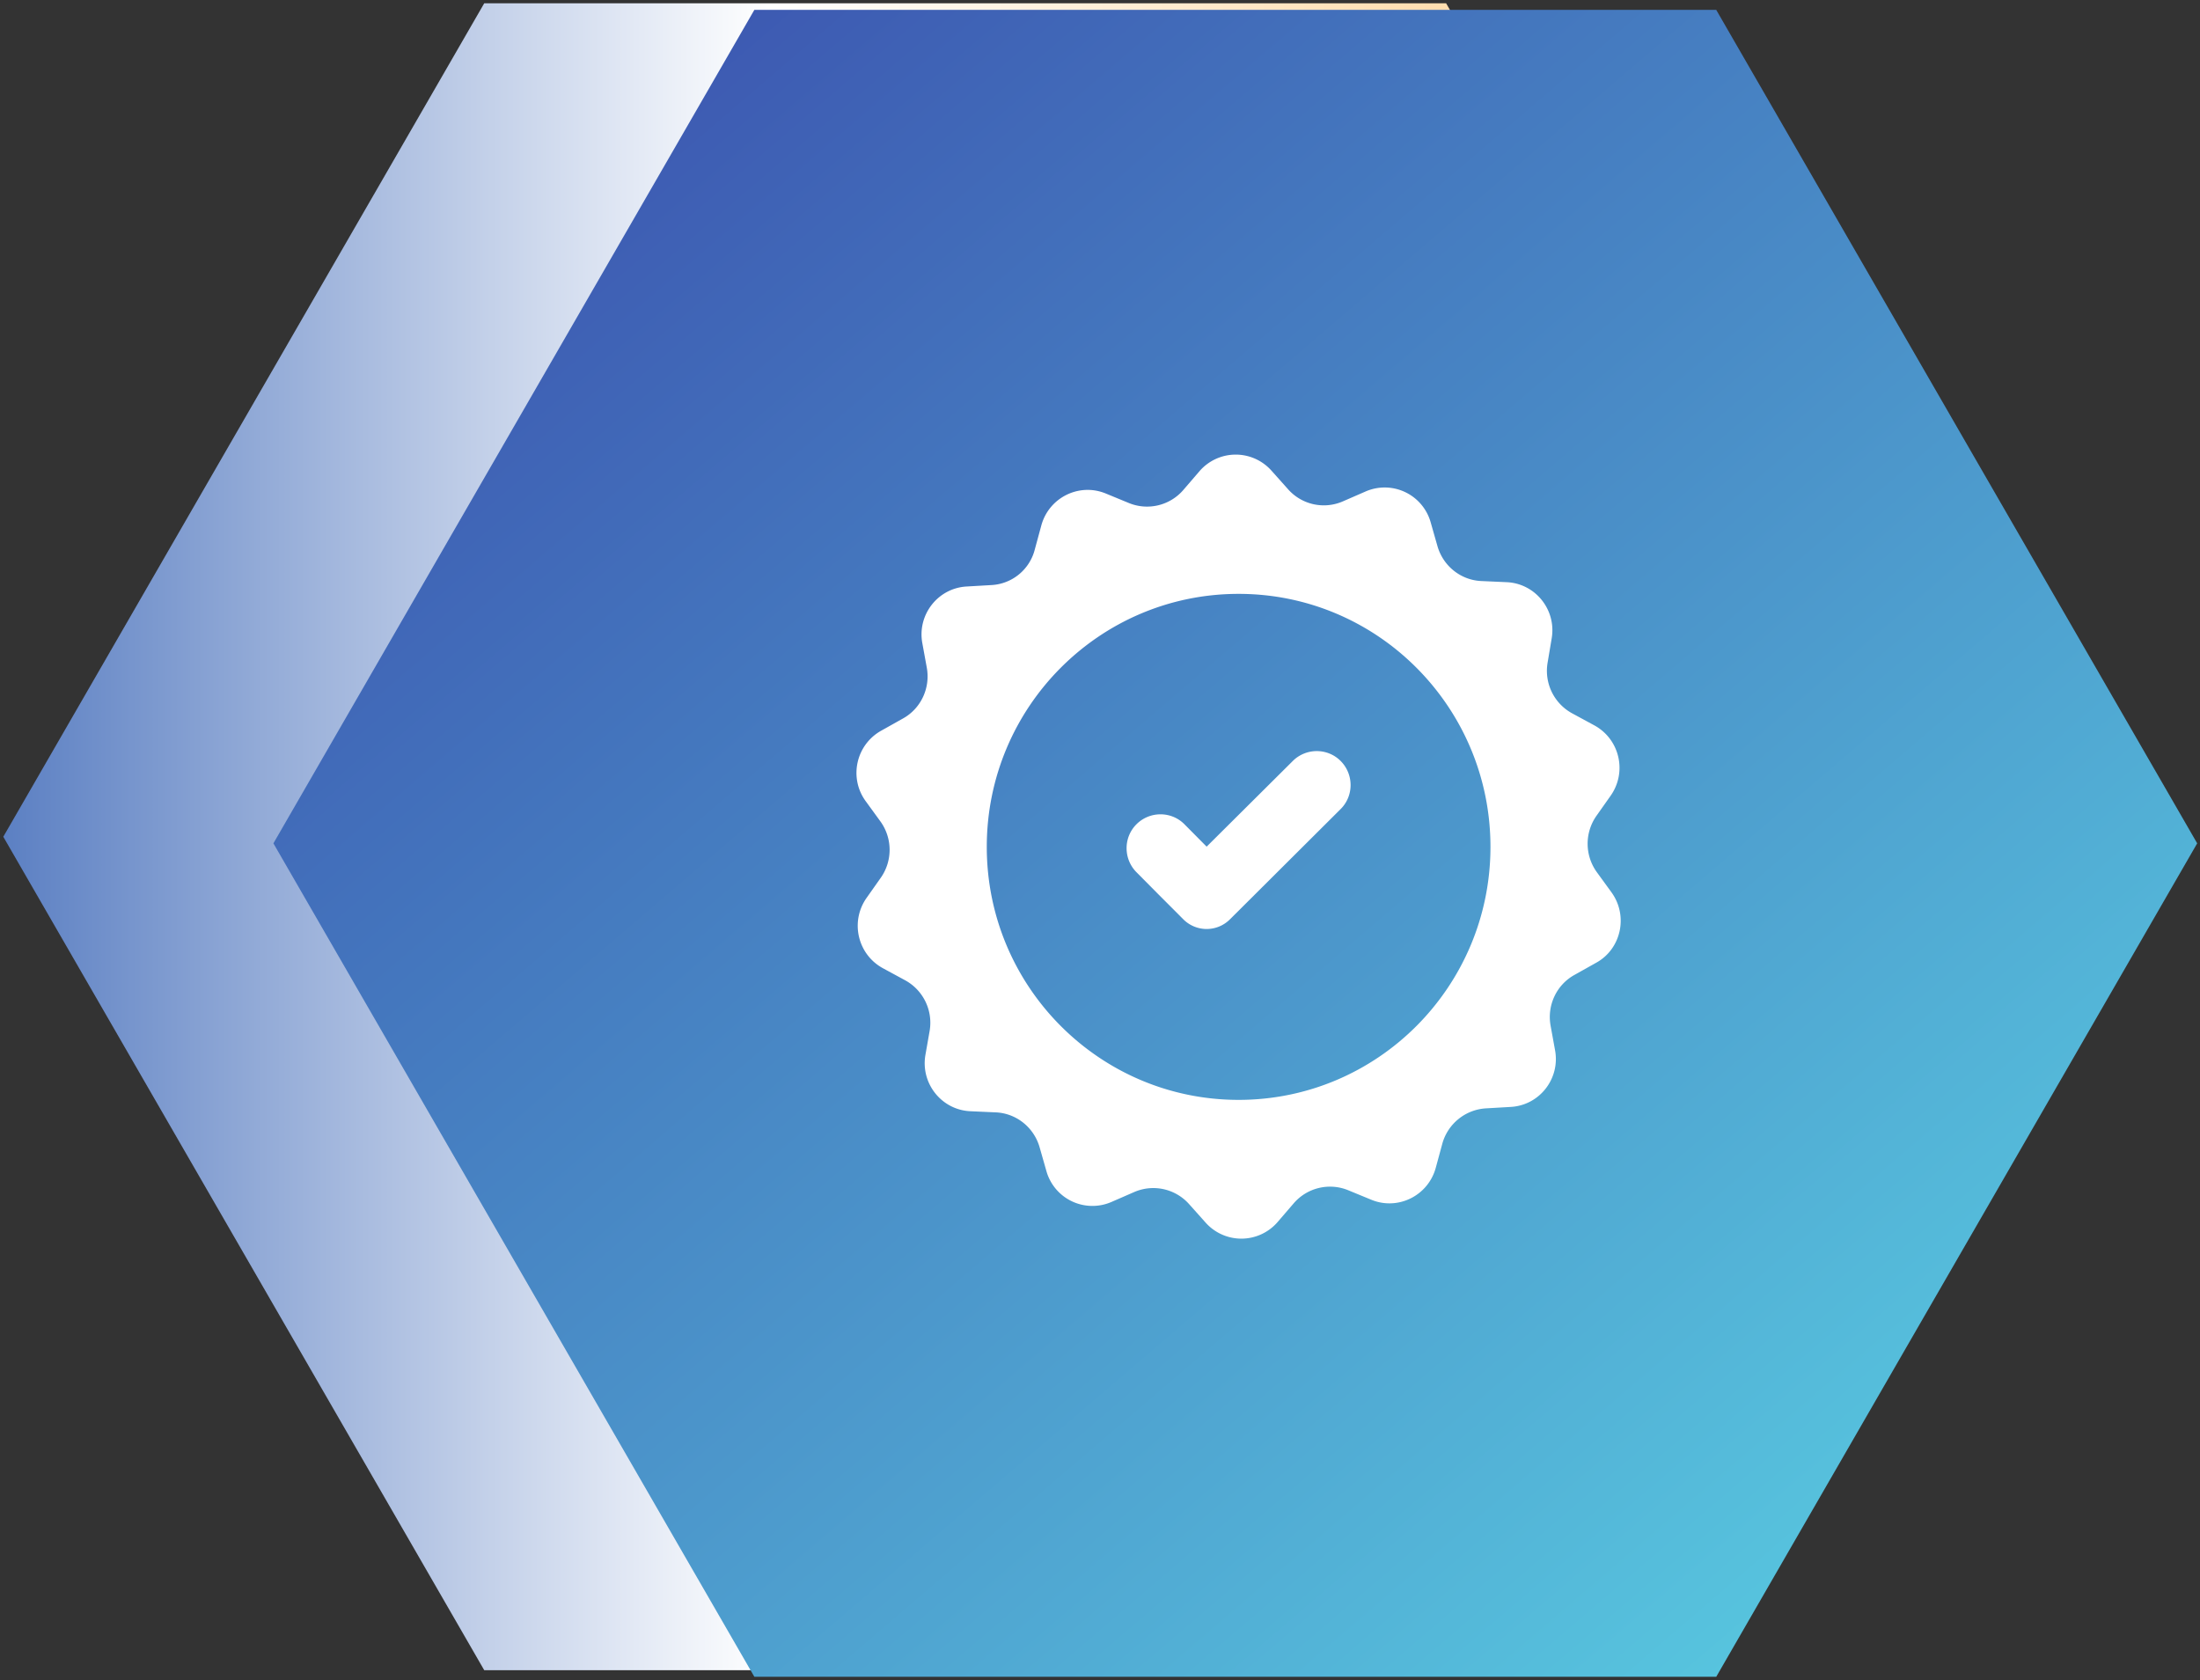 <svg xmlns="http://www.w3.org/2000/svg" width="220" height="168" viewBox="0 0 220 168">
    <rect x="0" y="0" width="220" height="168" fill="#333333" stroke="none"/>
    <defs>
        <linearGradient id="a" x1="50%" x2="50%" y1="-6.475%" y2="121.781%">
            <stop offset="0%" stop-color="#416BB9"/>
            <stop offset="36.029%" stop-color="#FFF"/>
            <stop offset="100%" stop-color="#FFB145"/>
        </linearGradient>
        <linearGradient id="b" x1="0%" y1="0%" y2="100%">
            <stop offset="0%" stop-color="#3949AB"/>
            <stop offset="100%" stop-color="#5BD5E5"/>
        </linearGradient>
    </defs>
    <g fill="none" fill-rule="evenodd">
        <path fill="url(#a)" d="M123.53-12.518l83.34 48.094v96.189l-83.34 48.094-83.342-48.094V35.576z" transform="matrix(0 1 1 0 12.847 -39.859)"/>
        <path fill="url(#b)" d="M96.518-11.859l83.34 48.094v96.189l-83.34 48.094-83.342-48.094V36.235z" transform="matrix(0 1 1 0 39.2 -12.188)"/>
        <g fill="#FFF" fill-rule="nonzero">
            <path d="M161.152 89.233l-1.468-2.019a4.855 4.855 0 0 1-.048-5.623l1.436-2.035c1.659-2.371.893-5.656-1.659-7.034l-2.185-1.185a4.838 4.838 0 0 1-2.472-5.047l.415-2.468c.478-2.852-1.643-5.495-4.53-5.608l-2.488-.112c-2.058-.08-3.828-1.49-4.402-3.476l-.686-2.404a4.778 4.778 0 0 0-6.507-3.076l-2.281.993a4.771 4.771 0 0 1-5.47-1.217l-1.66-1.859a4.786 4.786 0 0 0-7.193.048l-1.626 1.89a4.79 4.79 0 0 1-5.44 1.299l-2.296-.946c-2.663-1.105-5.694.385-6.46 3.189l-.653 2.403a4.73 4.73 0 0 1-4.323 3.557l-2.488.144c-2.887.16-4.96 2.836-4.434 5.672l.447 2.451c.367 2.035-.59 4.086-2.392 5.08l-2.17 1.217c-2.52 1.41-3.253 4.71-1.547 7.05l1.468 2.018a4.855 4.855 0 0 1 .047 5.624l-1.435 2.035c-1.659 2.371-.893 5.656 1.659 7.034l2.185 1.185a4.838 4.838 0 0 1 2.472 5.047l-.43 2.451c-.48 2.852 1.642 5.496 4.529 5.608l2.488.112c2.058.08 3.828 1.49 4.402 3.477l.686 2.403a4.778 4.778 0 0 0 6.507 3.077l2.281-.994a4.791 4.791 0 0 1 5.47 1.202l1.66 1.858a4.786 4.786 0 0 0 7.193-.048l1.626-1.89a4.79 4.79 0 0 1 5.44-1.298l2.296.945c2.663 1.106 5.694-.384 6.46-3.188l.653-2.403a4.828 4.828 0 0 1 4.354-3.541l2.489-.144c2.886-.16 4.96-2.836 4.433-5.672l-.446-2.452c-.367-2.034.59-4.085 2.392-5.079l2.17-1.217c2.503-1.378 3.221-4.695 1.53-7.034zm-37.29 20.749c-13.908 0-25.184-11.328-25.184-25.3 0-13.97 11.276-25.298 25.184-25.298 13.908 0 25.184 11.328 25.184 25.299s-11.276 25.299-25.184 25.299z"/>
            <path d="M120.664 84.661l-2.214-2.233c-1.313-1.331-3.464-1.331-4.793-.016-1.328 1.315-1.328 3.47-.016 4.8l2.215 2.234 2.467 2.472a3.294 3.294 0 0 0 4.666.016l2.467-2.456 8.604-8.571c1.329-1.315 1.329-3.47.016-4.801-1.313-1.33-3.464-1.33-4.792-.016l-8.62 8.571z"/>
        </g>
    </g>
</svg>

